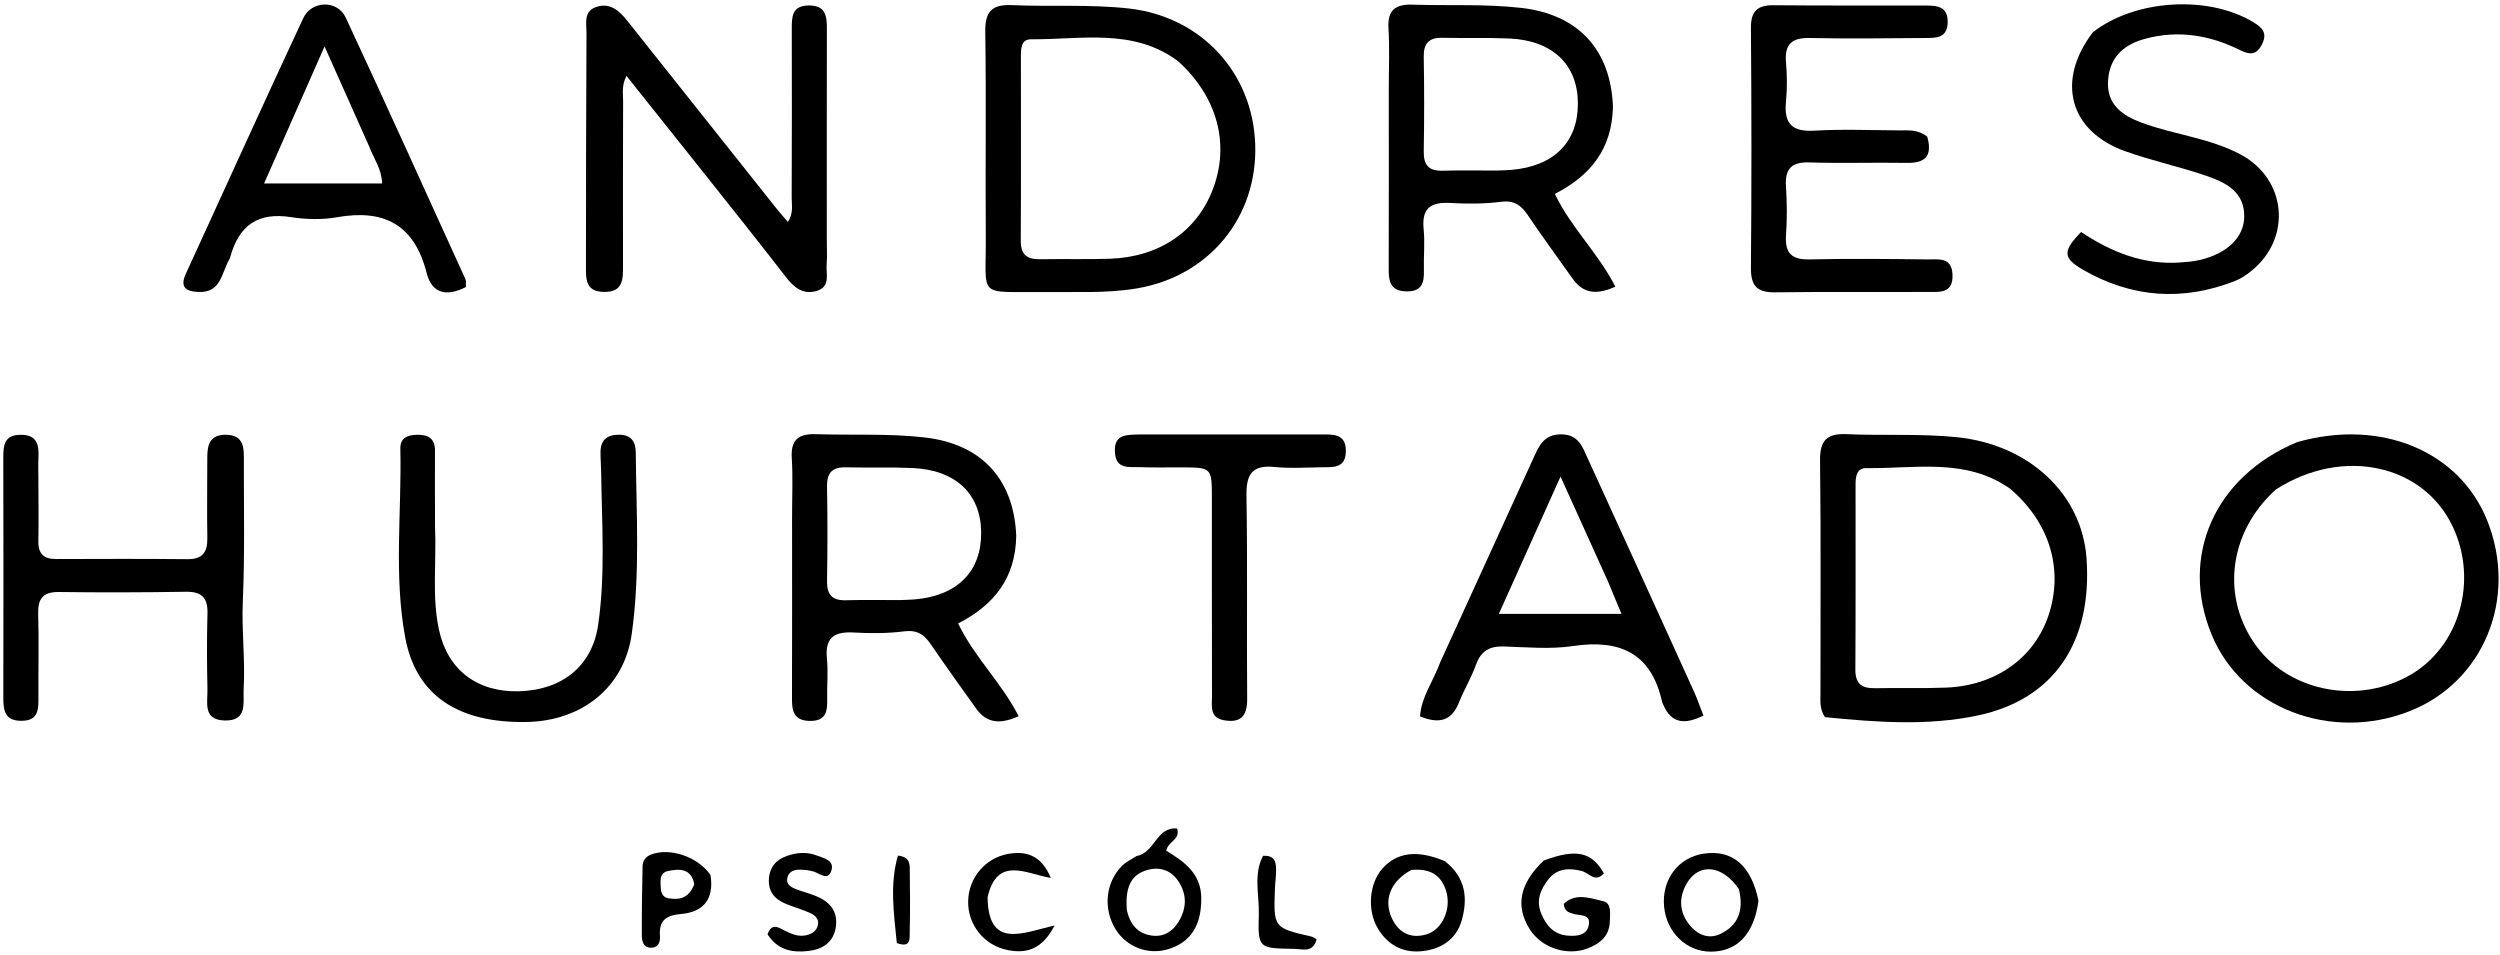 <svg xmlns="http://www.w3.org/2000/svg" width="542" height="207" viewBox="0 0 542 207" fill="none"><path d="M179.251 52.192C179.251 54.186 179.363 55.696 179.22 57.183C179.014 59.339 180.19 62.179 176.99 63.091C173.955 63.956 172.033 62.205 170.278 59.932C165.187 53.337 159.994 46.821 154.815 40.294C148.607 32.472 142.373 24.672 135.836 16.467C134.713 18.506 135.096 20.317 135.089 21.995C135.04 33.827 135.064 45.66 135.066 57.492C135.067 60.425 135.212 63.37 130.893 63.288C126.862 63.212 127.035 60.391 127.037 57.68C127.048 40.848 127.057 24.016 127.152 7.184C127.163 5.15 126.466 2.517 129.154 1.548C132.151 0.467 134.196 2.239 135.959 4.46C146.73 18.036 157.516 31.599 168.304 45.162C169.019 46.061 169.789 46.916 170.805 48.111C172.067 46.258 171.629 44.447 171.636 42.795C171.687 30.629 171.684 18.463 171.657 6.298C171.652 3.632 171.679 1.201 175.38 1.187C178.985 1.173 179.273 3.452 179.267 6.201C179.235 21.366 179.25 36.532 179.251 52.192Z" fill="black"></path><path d="M226.02 63.323C211.69 63.199 213.821 64.788 213.719 51.285C213.607 36.478 213.83 21.666 213.607 6.861C213.54 2.446 215.104 0.92 219.385 1.112C227.85 1.493 236.327 0.888 244.803 1.85C260.268 3.604 271.566 15.581 272.129 31.237C272.7 47.098 262.106 59.906 246.429 62.535C239.804 63.647 233.158 63.225 226.02 63.323ZM255.407 13.263C245.646 6.012 234.388 8.607 223.566 8.515C221.324 8.496 221.332 10.603 221.331 12.292C221.325 25.597 221.384 38.903 221.302 52.207C221.282 55.341 222.776 56.255 225.595 56.201C230.583 56.106 235.577 56.261 240.561 56.099C251.377 55.748 259.566 50.12 263.02 40.844C266.606 31.21 263.972 21.043 255.407 13.263Z" fill="black"></path><path d="M395.645 155.477C394.445 153.632 394.68 151.935 394.678 150.29C394.66 133.482 394.797 116.672 394.585 99.867C394.529 95.442 396.091 93.937 400.36 94.127C408.328 94.482 416.303 93.972 424.288 94.79C439.804 96.379 451.362 106.997 452.36 121.054C453.647 139.183 445.326 151.619 428.775 155.118C417.984 157.399 406.952 156.609 395.645 155.477ZM435.734 105.911C426.138 99.206 415.219 101.628 404.692 101.485C402.433 101.454 402.286 103.419 402.285 105.147C402.273 118.479 402.328 131.811 402.243 145.141C402.223 148.232 403.624 149.26 406.491 149.203C411.655 149.101 416.828 149.284 421.985 149.071C432.708 148.627 441.08 142.597 444.142 133.346C447.401 123.5 444.438 113.273 435.734 105.911Z" fill="black"></path><path d="M220.321 116.158C220.167 125.367 215.491 131.184 207.729 135.159C211.214 142.477 217.103 147.918 220.843 155.287C217.128 156.911 214.073 157.056 211.598 153.577C208.315 148.961 204.988 144.375 201.805 139.69C200.362 137.567 198.841 136.516 196.034 136.875C192.422 137.337 188.71 137.335 185.063 137.127C180.842 136.886 178.819 138.248 179.277 142.782C179.576 145.751 179.253 148.777 179.335 151.774C179.408 154.449 178.869 156.342 175.581 156.296C172.425 156.252 171.693 154.523 171.703 151.781C171.751 138.618 171.722 125.455 171.72 112.291C171.719 107.959 171.925 103.614 171.657 99.298C171.404 95.249 173.195 94.008 176.948 94.131C184.764 94.388 192.582 93.949 200.403 94.829C212.53 96.194 219.788 103.605 220.321 116.158ZM195.283 130.093C196.28 130.048 197.279 130.037 198.272 129.954C207.54 129.176 212.778 123.915 212.719 115.461C212.661 107.103 207.231 101.892 197.872 101.469C193.061 101.251 188.232 101.434 183.414 101.315C180.451 101.241 179.247 102.473 179.3 105.473C179.423 112.287 179.417 119.105 179.301 125.919C179.251 128.869 180.356 130.217 183.365 130.134C187.019 130.033 190.679 130.112 195.283 130.093Z" fill="black"></path><path d="M497.981 95.865C516.26 90.644 533.332 97.852 539.302 113.038C545.871 129.748 538.464 147.829 522.455 154.164C505.372 160.924 486.049 153.488 479.5 137.633C472.506 120.702 480.024 103.391 497.981 95.865ZM493.43 106.111C483.107 115.365 481.395 129.715 489.351 140.295C496.746 150.127 511.608 152.769 522.716 146.226C533.272 140.007 537.266 125.82 531.745 114.15C525.382 100.697 507.972 96.791 493.43 106.111Z" fill="black"></path><path d="M8.324 104.268C8.33 108.924 8.41 113.09 8.313 117.252C8.248 119.996 9.409 121.21 12.149 121.199C21.643 121.163 31.139 121.137 40.633 121.229C43.923 121.261 45.004 119.72 44.95 116.633C44.848 110.805 44.947 104.974 44.941 99.143C44.938 96.341 45.548 94.193 49.052 94.258C52.276 94.318 52.876 96.326 52.867 98.916C52.834 109.409 53.105 119.917 52.639 130.391C52.357 136.746 53.194 143.043 52.821 149.353C52.652 152.208 53.802 156.357 48.668 156.2C43.924 156.056 45.041 152.273 44.977 149.487C44.849 143.993 44.834 138.491 44.98 132.998C45.071 129.579 43.721 128.234 40.273 128.292C31.114 128.444 21.949 128.466 12.789 128.347C9.232 128.3 8.18 129.841 8.278 133.183C8.454 139.174 8.291 145.175 8.331 151.172C8.349 153.832 8.341 156.272 4.626 156.272C1.059 156.272 0.716 154.056 0.721 151.277C0.757 133.953 0.755 116.628 0.716 99.304C0.71 96.574 0.882 94.261 4.519 94.263C8.125 94.264 8.463 96.516 8.333 99.28C8.263 100.776 8.323 102.278 8.324 104.268Z" fill="black"></path><path d="M417.831 29.639C419.071 34.124 417.115 35.383 413.291 35.315C406.299 35.19 399.297 35.443 392.31 35.213C388.322 35.082 386.941 36.649 387.2 40.495C387.435 43.977 387.45 47.5 387.21 50.98C386.942 54.866 388.397 56.333 392.345 56.24C400.834 56.042 409.331 56.144 417.823 56.239C420.182 56.266 423.159 55.649 423.305 59.553C423.464 63.799 420.333 63.277 417.758 63.291C406.767 63.354 395.775 63.234 384.785 63.376C380.915 63.427 379.567 61.966 379.601 58.077C379.752 40.758 379.741 23.437 379.599 6.118C379.569 2.393 380.989 1.098 384.569 1.134C395.56 1.245 406.552 1.172 417.543 1.198C419.998 1.203 422.318 1.407 422.255 4.83C422.191 8.335 419.669 8.223 417.334 8.241C409.008 8.302 400.678 8.412 392.355 8.239C388.469 8.158 386.871 9.566 387.202 13.49C387.44 16.302 387.484 19.172 387.204 21.975C386.736 26.669 388.367 28.618 393.316 28.328C399.456 27.968 405.635 28.235 411.796 28.269C413.775 28.28 415.821 28.023 417.831 29.639Z" fill="black"></path><path d="M49.843 55.998C47.966 59.114 48.027 63.486 43.076 63.3C40.149 63.191 38.986 62.197 40.318 59.291C48.776 40.838 57.157 22.349 65.738 3.954C67.551 0.067 73.161 -0.036 74.947 3.798C83.727 22.649 92.292 41.6 100.908 60.528C101.094 60.936 100.971 61.484 101.005 62.233C97.058 64.263 93.676 63.844 92.509 59.228C89.86 48.75 83.355 45.278 73.072 47.096C69.845 47.667 66.365 47.585 63.113 47.077C55.967 45.96 51.744 48.773 49.843 55.998ZM79.984 31.628C76.96 24.848 73.935 18.069 70.365 10.067C65.702 20.633 61.599 29.929 57.252 39.776C66.423 39.776 74.579 39.776 82.833 39.776C82.76 36.65 81.14 34.614 79.984 31.628Z" fill="black"></path><path d="M312.244 143.571C319.049 128.702 325.687 114.172 332.306 99.633C333.559 96.879 334.57 94.138 338.496 94.167C342.252 94.194 343.099 96.935 344.256 99.464C351.941 116.258 359.596 133.067 367.236 149.882C367.977 151.514 368.555 153.22 369.304 155.136C365.297 157.114 362.366 156.944 360.562 152.715C360.497 152.562 360.394 152.419 360.36 152.26C358.046 141.628 351.248 138.533 341.019 140.061C336.133 140.791 331.045 140.319 326.056 140.153C322.964 140.049 321.079 141.112 320 144.101C318.986 146.908 317.417 149.51 316.309 152.289C314.735 156.239 312.076 157.047 307.867 155.308C308.115 151.111 310.74 147.717 312.244 143.571ZM348.587 126.008C345.341 118.834 342.095 111.66 338.323 103.323C333.587 113.867 329.407 123.172 324.956 133.08C334.176 133.08 342.624 133.08 351.534 133.08C350.521 130.637 349.703 128.664 348.587 126.008Z" fill="black"></path><path d="M94.319 114.226C94.647 122.026 93.599 129.367 95.191 136.638C97.067 145.204 103.439 150.136 112.586 149.865C122.049 149.584 128.399 144.253 129.674 135.516C131.272 124.571 130.48 113.578 130.337 102.599C130.318 101.102 130.188 99.606 130.19 98.11C130.194 95.432 131.563 94.225 134.254 94.247C136.878 94.268 137.815 95.786 137.834 98.058C137.949 111.209 138.806 124.422 136.955 137.476C135.31 149.082 126.128 156.31 114.177 156.525C99.288 156.792 90.171 150.767 87.843 138.165C85.345 124.649 87.111 110.914 86.795 97.281C86.739 94.819 88.5 94.281 90.508 94.257C92.824 94.23 94.33 95.068 94.306 97.733C94.257 103.063 94.308 108.395 94.319 114.226Z" fill="black"></path><path d="M453.739 6.988C462.975 -0.195 478.801 -1.062 488.489 4.792C490.389 5.94 491.656 7.087 490.415 9.575C489.189 12.033 487.722 11.904 485.561 10.83C479.095 7.616 472.307 6.492 465.205 8.369C460.621 9.58 457.475 12.171 457.043 17.23C456.583 22.622 460.087 25.04 464.375 26.622C471.39 29.21 479.029 29.916 485.725 33.472C495.782 38.813 496.946 51.639 488.055 58.768C487.026 59.594 485.889 60.382 484.673 60.863C473.267 65.379 462.16 64.584 451.567 58.467C447.169 55.928 447.207 54.413 451.17 50.296C457.575 54.554 464.553 57.45 472.532 56.91C474.019 56.81 475.528 56.698 476.97 56.355C482.856 54.955 486.504 51.458 486.555 46.965C486.615 41.554 482.518 39.567 478.377 38.135C472.567 36.126 466.499 34.852 460.717 32.776C448.667 28.451 445.676 17.558 453.739 6.988Z" fill="black"></path><path d="M247.21 94.185C260.509 94.185 273.331 94.173 286.154 94.2C288.808 94.205 291.881 93.833 291.779 97.929C291.684 101.712 288.747 101.253 286.306 101.304C282.977 101.373 279.618 101.577 276.321 101.243C271.338 100.74 270.153 102.922 270.234 107.574C270.489 122.224 270.26 136.882 270.387 151.535C270.42 155.312 268.939 156.8 265.299 156.137C262.207 155.574 262.766 153.046 262.76 150.979C262.72 136.658 262.75 122.337 262.736 108.015C262.729 101.36 262.706 101.357 256.157 101.327C253.159 101.314 250.158 101.401 247.165 101.278C244.803 101.181 241.885 101.881 241.709 97.949C241.535 94.097 244.187 94.27 247.21 94.185Z" fill="black"></path><path d="M246.399 185.596C250.399 184.872 250.725 179.149 255.204 179.63C255.939 182.099 253.26 182.317 252.846 184.428C256.553 186.719 260.401 189.255 260.437 194.701C260.477 200.562 258.21 204.308 253.181 205.807C248.913 207.079 244.276 205.324 241.905 201.537C239.134 197.112 239.636 191.394 243.221 187.736C244.016 186.926 245.109 186.408 246.399 185.596ZM244.279 197.258C244.954 200.263 246.541 202.43 249.781 202.843C252.375 203.173 254.284 201.897 255.561 199.754C257.328 196.789 257.353 193.76 255.348 190.881C253.576 188.338 250.91 187.842 248.26 188.767C244.737 189.996 244.013 193.083 244.279 197.258Z" fill="black"></path><path d="M334.676 186.569C341.739 183.926 345.082 184.692 347.717 189.322C345.904 191.487 344.504 189.26 342.959 188.848C340.196 188.111 337.568 188.251 335.691 190.636C334.009 192.774 332.959 195.199 334.127 198.037C335.213 200.676 336.894 202.616 339.909 202.844C341.775 202.985 343.927 202.859 344.422 200.689C345.009 198.118 342.571 198.556 341.117 198.123C340.159 197.837 339.155 197.612 339.023 195.962C341.599 193.483 344.784 194.732 347.583 195.38C349.437 195.809 349.048 198.102 349.01 199.741C348.937 202.848 346.998 204.497 344.346 205.56C339.835 207.367 334.233 205.556 331.64 201.448C328.507 196.483 329.411 191.579 334.676 186.569Z" fill="black"></path><path d="M381.238 195.288C380.276 202.53 376.618 206.297 370.936 206.318C365.664 206.338 361.333 202.197 360.78 196.606C360.201 190.759 363.818 185.895 369.356 185.073C375.534 184.157 379.66 187.56 381.238 195.288ZM376.995 192.766C373.444 187.507 368.229 186.97 365.627 191.633C363.799 194.909 364.151 198.093 366.594 200.886C368.264 202.795 370.611 203.591 372.937 202.493C376.689 200.721 378.146 197.566 376.995 192.766Z" fill="black"></path><path d="M313.251 186.702C317.873 190.292 318.219 194.894 316.895 199.551C315.689 203.797 312.196 205.937 307.892 206.249C303.942 206.537 300.809 204.747 298.746 201.344C296.353 197.396 296.829 191.526 299.694 188.312C302.842 184.781 307.26 184.169 313.251 186.702ZM305.981 188.605C301.49 191.022 299.831 195.083 301.819 199.207C303.312 202.306 305.908 203.543 309.231 202.578C312.708 201.569 314.739 197.017 313.501 193.107C312.479 189.878 310.24 188.206 305.981 188.605Z" fill="black"></path><path d="M154.034 189.686C154.896 195.093 152.336 197.744 147.695 198.148C144.399 198.435 142.823 199.54 143.078 202.947C143.167 204.134 142.782 205.389 141.294 205.46C139.469 205.549 139.152 204.058 139.146 202.739C139.123 197.783 139.208 192.825 139.307 187.869C139.331 186.635 139.916 185.738 141.186 185.251C145.12 183.741 151.182 185.625 154.034 189.686ZM150.521 191.701C149.859 188.214 147.257 188.296 144.753 188.861C142.852 189.29 143.206 191.152 143.27 192.62C143.316 193.701 143.808 194.583 144.964 194.76C147.244 195.109 149.304 194.834 150.521 191.701Z" fill="black"></path><path d="M166.395 202.54C167.336 200.011 168.751 201.067 170.058 201.723C171.565 202.479 173.079 203.151 174.816 202.756C176.019 202.483 177.031 201.836 177.318 200.596C177.636 199.22 176.664 198.388 175.578 197.91C173.911 197.176 172.146 196.671 170.454 195.99C167.885 194.954 166.404 193.178 166.727 190.233C167.048 187.298 168.997 185.936 171.577 185.265C173.372 184.798 175.239 184.773 176.978 185.439C178.592 186.057 181.09 186.51 180.177 188.927C179.401 190.985 177.699 189.331 176.37 188.944C175.433 188.671 174.424 188.558 173.445 188.541C172.22 188.519 171.056 188.913 170.712 190.234C170.332 191.693 171.451 192.325 172.553 192.761C173.939 193.31 175.405 193.659 176.788 194.216C179.863 195.456 181.765 197.531 181.188 201.1C180.648 204.448 178.167 205.838 175.222 206.178C171.841 206.567 168.581 206.008 166.395 202.54Z" fill="black"></path><path d="M214.107 194.524C214.26 205.866 221.678 202.247 228.637 200.634C225.944 205.851 222.549 206.75 218.595 206.002C213.335 205.006 209.777 200.471 209.896 195.329C210.013 190.286 213.621 186.025 218.531 185.132C222.941 184.329 225.954 185.834 227.813 190.343C222.497 189.449 216.185 185.443 214.107 194.524Z" fill="black"></path><path d="M280.413 205.707C272.869 205.592 272.705 205.588 272.909 198.304C273.029 194.025 271.692 189.507 273.843 185.535C276.315 185.424 276.594 186.821 276.653 188.15C276.718 189.631 276.46 191.123 276.405 192.613C276.093 201.161 276.101 201.154 284.316 203.048C284.77 203.153 285.166 203.513 285.46 203.681C284.504 206.711 282.461 205.711 280.413 205.707Z" fill="black"></path><path d="M194.428 204.442C193.758 197.866 192.897 191.612 194.671 185.49C197.258 185.788 197.224 187.254 197.24 188.538C197.295 192.996 197.335 197.458 197.229 201.915C197.194 203.39 197.578 205.636 194.428 204.442Z" fill="black"></path><path d="M349.688 23.035C349.533 32.245 344.858 38.061 337.096 42.036C340.58 49.354 346.469 54.795 350.21 62.164C346.495 63.788 343.44 63.934 340.965 60.454C337.682 55.838 334.355 51.252 331.172 46.568C329.729 44.444 328.208 43.393 325.401 43.752C321.789 44.214 318.076 44.212 314.43 44.004C310.209 43.764 308.186 45.125 308.644 49.66C308.943 52.628 308.62 55.654 308.702 58.651C308.775 61.326 308.236 63.22 304.947 63.174C301.792 63.13 301.06 61.4 301.07 58.659C301.118 45.495 301.089 32.332 301.087 19.168C301.086 14.836 301.292 10.491 301.023 6.175C300.771 2.126 302.561 0.885 306.315 1.008C314.131 1.265 321.948 0.826 329.77 1.707C341.897 3.071 349.154 10.482 349.688 23.035ZM324.65 36.97C325.647 36.925 326.646 36.914 327.639 36.831C336.907 36.053 342.144 30.793 342.086 22.338C342.027 13.98 336.598 8.769 327.239 8.346C322.427 8.129 317.599 8.312 312.781 8.192C309.818 8.118 308.613 9.351 308.667 12.35C308.789 19.164 308.784 25.983 308.668 32.797C308.617 35.746 309.723 37.094 312.732 37.011C316.386 36.91 320.046 36.989 324.65 36.97Z" fill="black"></path></svg>